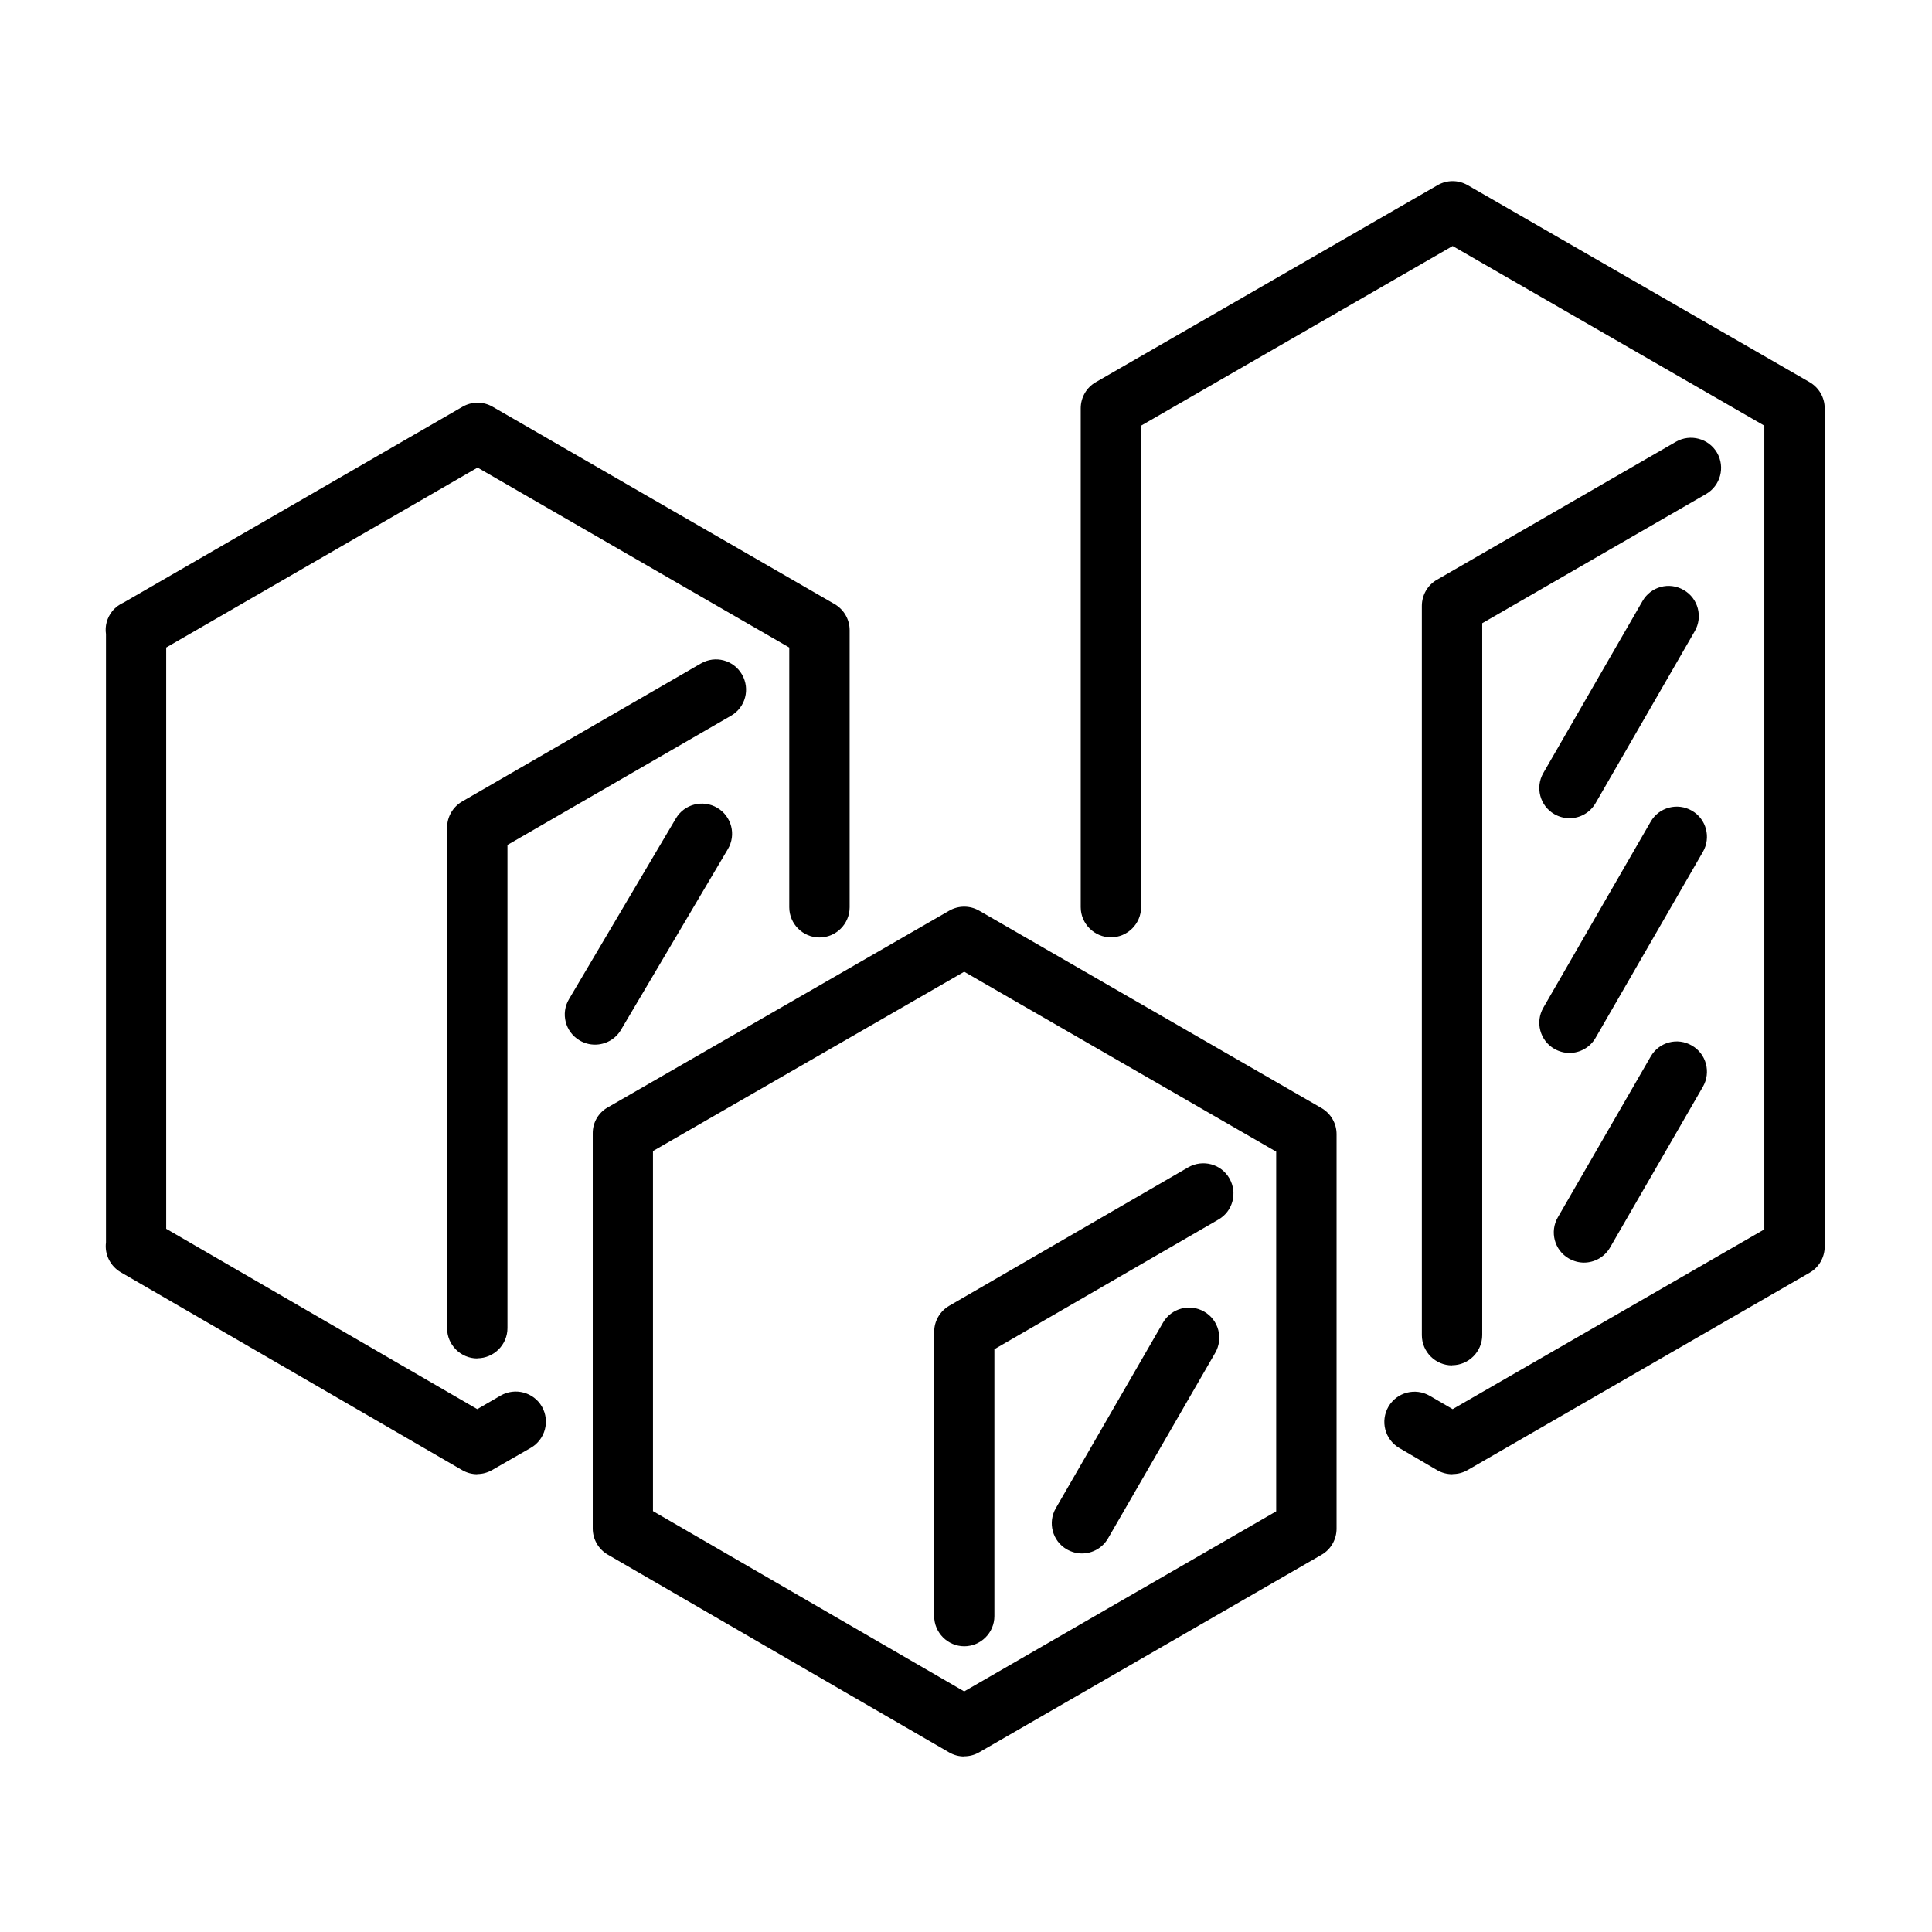 <svg fill="none" height="512" viewBox="0 0 512 512" width="512" xmlns="http://www.w3.org/2000/svg"><path d="m255.524 465.48c-1.4 0-2.76-.36-4-1.08-26.92-15.6-57.08-33.04-90.44-52.4-2.48-1.44-4-4.08-4-6.92v-104.68c-.04-2.88 1.48-5.52 3.96-6.92l90.48-52.12c2.48-1.44 5.52-1.44 8 0l90.68 52.28c2.48 1.44 4 4.08 4 6.92v104.56c0 2.84-1.52 5.52-4 6.92l-90.68 52.32c-1.24.72-2.6 1.08-4 1.08zm-82.44-65c30.16 17.48 57.64 33.4 82.44 47.76l82.68-47.72v-95.32l-82.68-47.68-82.48 47.52v95.44zm82.48 35.8c-4.4 0-8-3.6-8-8v-75.32c0-2.84 1.52-5.48 4-6.92l63.32-36.68c3.84-2.2 8.72-.92 10.92 2.92s.92 8.72-2.92 10.92l-59.36 34.36v70.72c0 4.4-3.6 8-8 8zm31.16-24.6c-1.36 0-2.72-.36-4-1.08-3.84-2.2-5.12-7.12-2.92-10.92l28.4-49.16c2.2-3.84 7.12-5.12 10.92-2.92 3.84 2.2 5.12 7.12 2.92 10.92l-28.4 49.16c-1.48 2.56-4.16 4-6.92 4zm98.16-21c-1.4 0-2.8-.36-4.04-1.08l-10.04-5.88c-3.8-2.24-5.08-7.12-2.84-10.96 2.24-3.8 7.12-5.08 10.96-2.84l6.04 3.52 82.6-47.64v-213l-82.6-47.6-82.56 47.6v127.6c0 4.4-3.6 8-8 8s-8-3.6-8-8v-132.2c0-2.84 1.52-5.52 4-6.92l90.56-52.2c2.48-1.44 5.52-1.44 8 0l90.6 52.2c2.48 1.44 4 4.08 4 6.92v222.16c0 2.84-1.52 5.52-4 6.92l-90.6 52.28c-1.24.72-2.6 1.08-4 1.08zm-258.4 0c-1.4 0-2.76-.36-4-1.08l-90.48-52.44c-2.8-1.64-4.32-4.76-3.92-7.88v-161.24c-.32-2.16.28-4.32 1.64-6.04.84-1.04 1.92-1.84 3.12-2.36l89.72-51.84c2.48-1.44 5.52-1.44 8 0l90.6 52.28c2.48 1.44 4 4.08 4 6.92v73.44c0 4.4-3.6 8-8 8s-8-3.6-8-8v-68.84l-82.6-47.68-82.52 47.68v154.04l82.44 47.8 6.2-3.6c3.84-2.2 8.72-.88 10.92 2.92 2.2 3.84.88 8.72-2.92 10.92l-10.24 5.88c-1.24.72-2.6 1.08-4 1.08zm258.32-28.84c-4.4 0-8-3.6-8-8v-193.28c0-2.84 1.52-5.52 4-6.92l63.32-36.56c3.84-2.2 8.72-.88 10.92 2.92 2.2 3.84.88 8.72-2.92 10.92l-59.32 34.24v188.64c0 4.4-3.6 8-8 8zm-258.32-1.84c-4.4 0-8-3.6-8-8v-132.68c0-2.84 1.52-5.48 4-6.92l63.24-36.56c3.84-2.24 8.72-.92 10.92 2.92s.92 8.72-2.92 10.92l-59.24 34.24v128.04c0 4.4-3.6 8-8 8zm293.28-25.4c-1.36 0-2.72-.36-4-1.08-3.84-2.2-5.12-7.12-2.92-10.92l24.6-42.6c2.2-3.84 7.08-5.16 10.92-2.92 3.84 2.2 5.12 7.12 2.92 10.92l-24.6 42.6c-1.48 2.56-4.16 4-6.92 4zm-3.84-55.56c-1.36 0-2.72-.36-4-1.08-3.84-2.2-5.12-7.12-2.92-10.92l28.44-49.28c2.2-3.84 7.12-5.12 10.92-2.92 3.84 2.2 5.12 7.12 2.92 10.92l-28.44 49.28c-1.48 2.56-4.16 4-6.92 4zm-258.24-2.2c-1.4 0-2.8-.36-4.08-1.12-3.8-2.24-5.08-7.16-2.8-10.96l28.32-47.88c2.24-3.8 7.16-5.04 10.96-2.8s5.08 7.16 2.8 10.96l-28.32 47.88c-1.48 2.52-4.16 3.92-6.88 3.92zm258.24-60c-1.36 0-2.72-.36-4-1.08-3.84-2.2-5.12-7.12-2.92-10.92l26.28-45.56c2.2-3.84 7.08-5.16 10.92-2.92 3.84 2.2 5.12 7.12 2.92 10.92l-26.28 45.56c-1.48 2.56-4.16 4-6.92 4z" fill="rgb(0,0,0)"/></svg>